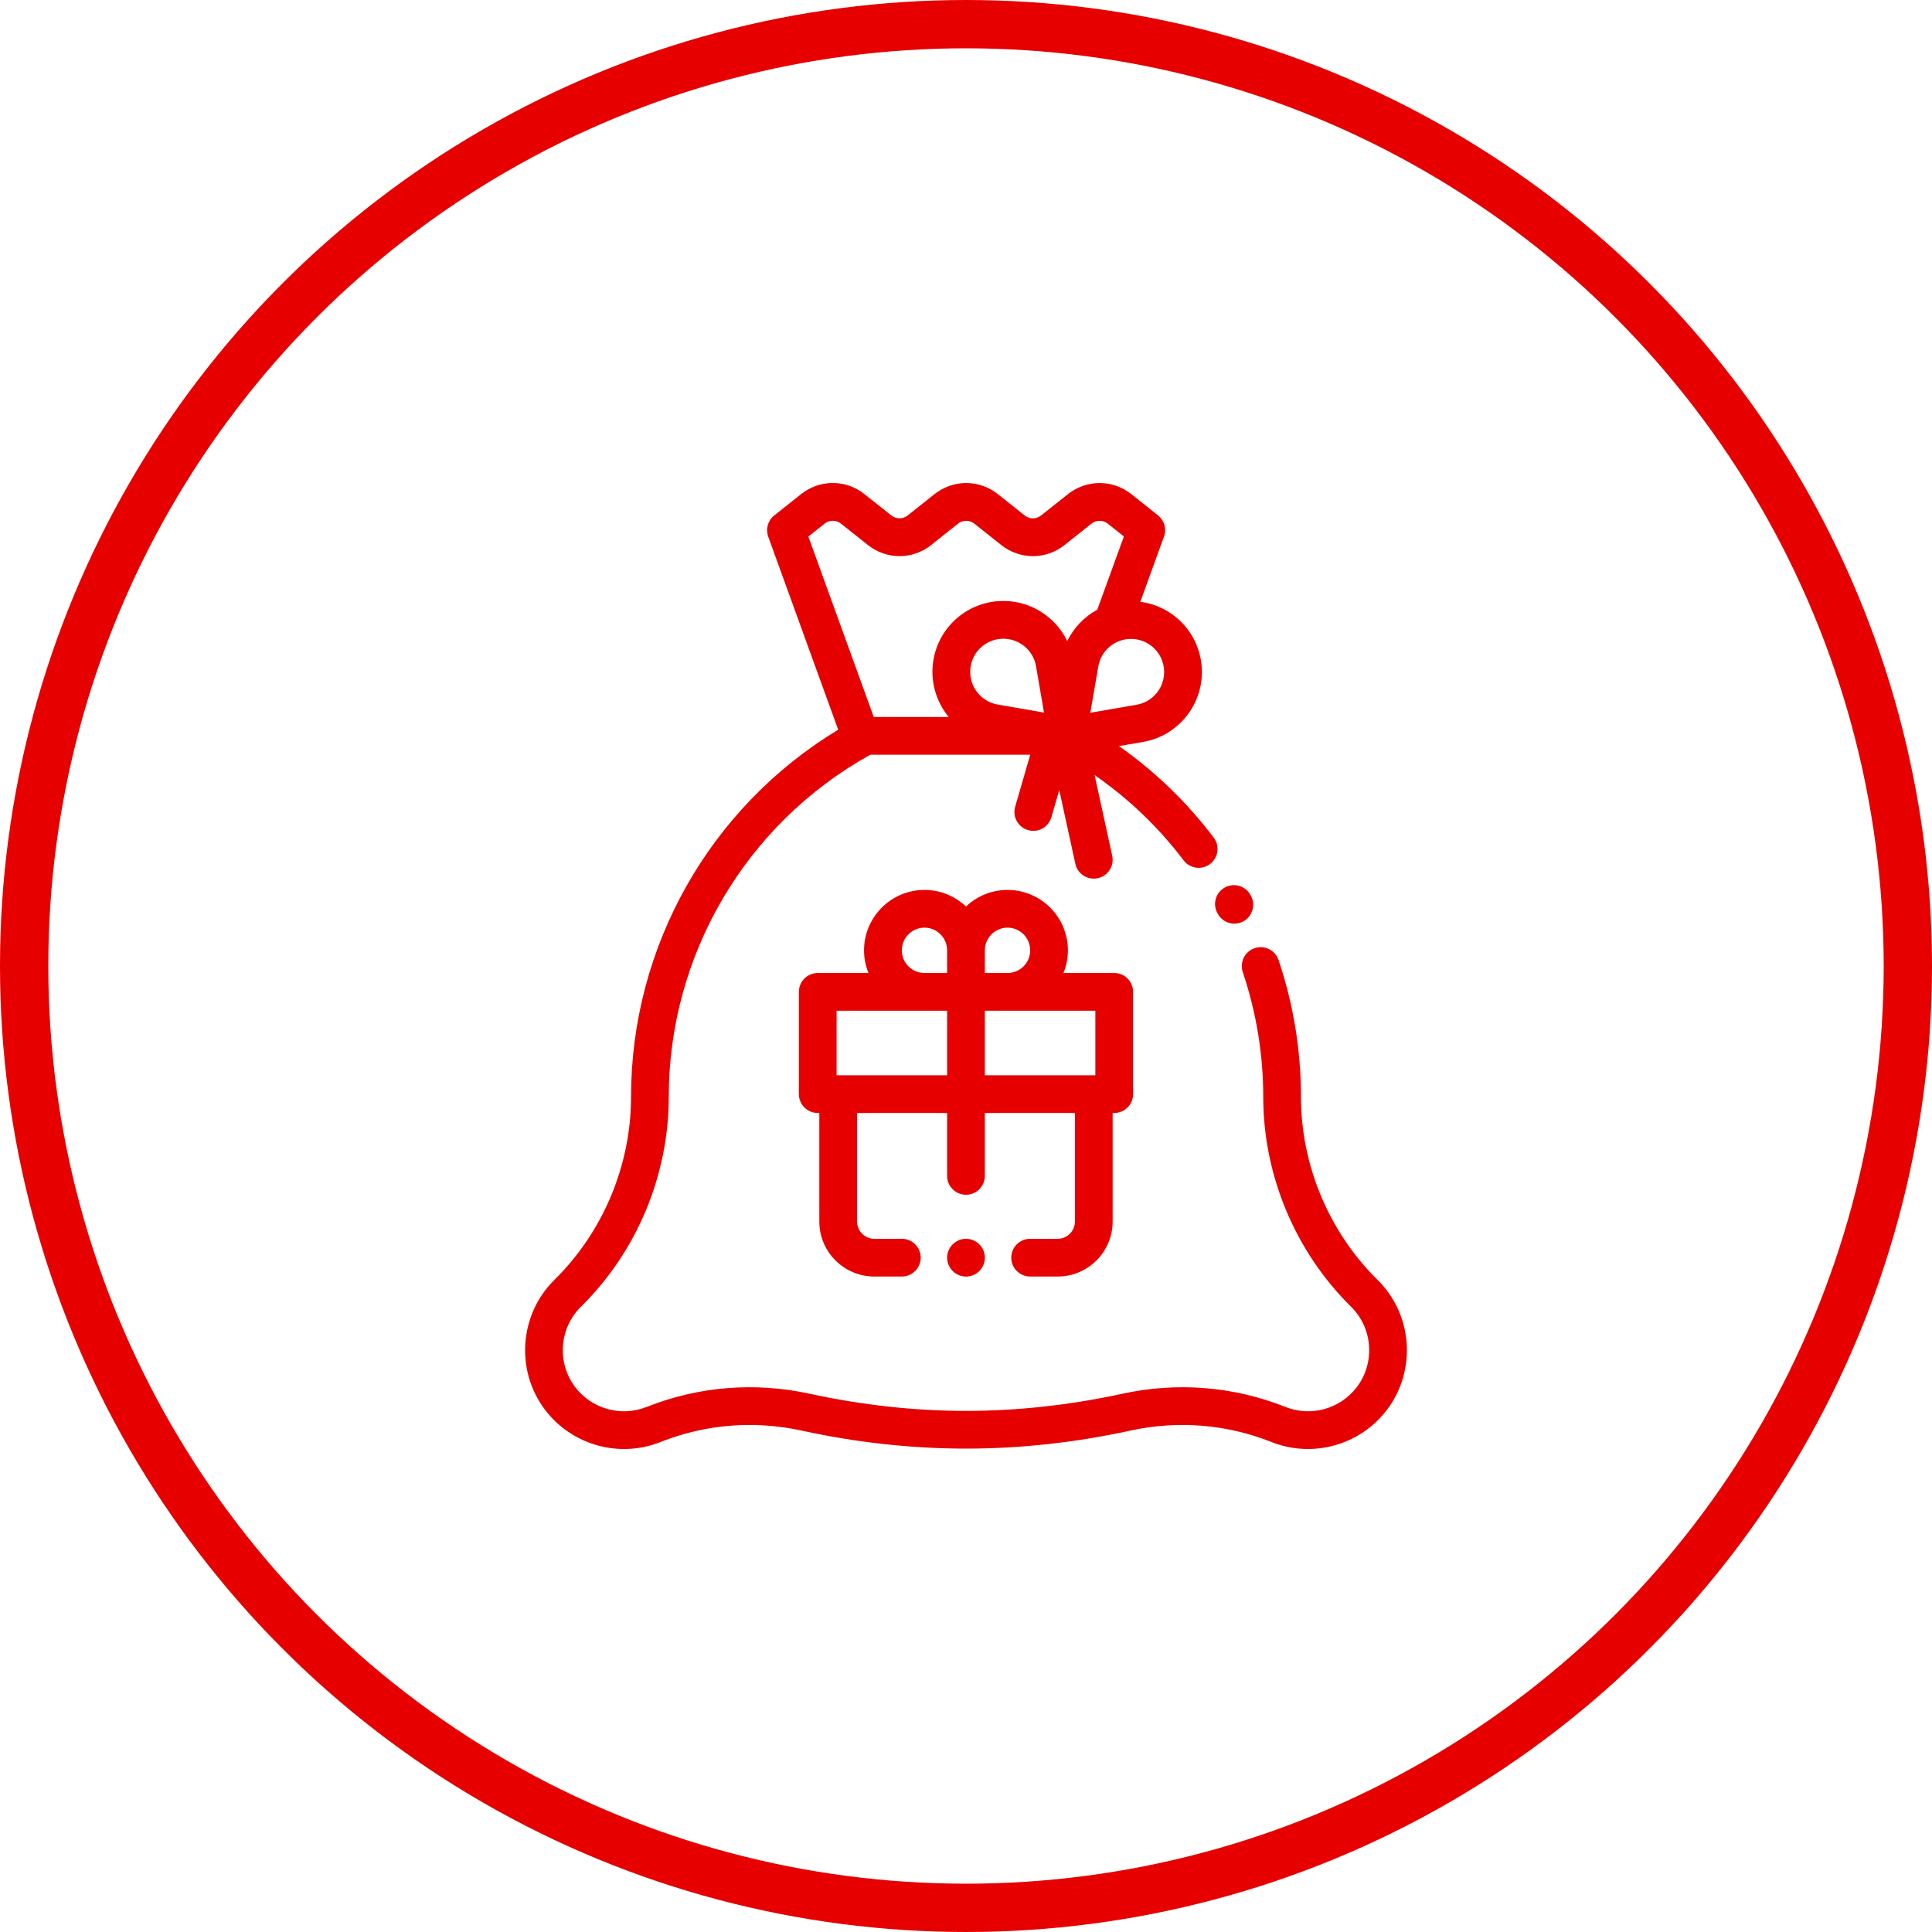 <svg width="40" height="40" viewBox="0 0 40 40" fill="none" xmlns="http://www.w3.org/2000/svg">
<circle cx="20" cy="20" r="19.5" stroke="#E60000"/>
<path d="M28.52 26.498C27.513 25.505 26.935 24.125 26.935 22.71C26.935 21.744 26.779 20.791 26.471 19.876C26.402 19.672 26.181 19.562 25.976 19.631C25.772 19.7 25.662 19.921 25.73 20.126C26.011 20.96 26.154 21.829 26.154 22.711C26.154 24.333 26.817 25.916 27.972 27.054C28.422 27.497 28.474 28.21 28.095 28.714C27.753 29.168 27.146 29.34 26.618 29.131L26.595 29.122C25.529 28.702 24.368 28.61 23.237 28.856C22.154 29.091 21.064 29.211 20 29.211C18.936 29.211 17.847 29.091 16.763 28.856C15.632 28.61 14.471 28.702 13.405 29.123L13.383 29.131C12.854 29.34 12.246 29.168 11.905 28.714C11.526 28.21 11.578 27.497 12.028 27.054C13.184 25.916 13.846 24.333 13.846 22.711C13.846 19.775 15.437 17.067 17.999 15.637C18.006 15.633 18.012 15.63 18.019 15.626H21.33L21.018 16.702C20.958 16.91 21.077 17.126 21.285 17.186C21.321 17.197 21.357 17.202 21.393 17.202C21.563 17.202 21.719 17.091 21.768 16.92L21.931 16.359L22.264 17.884C22.304 18.067 22.466 18.191 22.645 18.191C22.673 18.191 22.701 18.188 22.729 18.182C22.94 18.136 23.073 17.928 23.027 17.717L22.663 16.048C23.366 16.534 23.984 17.125 24.506 17.813C24.636 17.985 24.881 18.018 25.053 17.888C25.225 17.758 25.259 17.513 25.128 17.341C24.571 16.606 23.913 15.972 23.167 15.447L23.666 15.361C24.397 15.235 24.92 14.58 24.882 13.839C24.845 13.125 24.307 12.551 23.609 12.46L24.099 11.11C24.157 10.952 24.107 10.775 23.976 10.671L23.424 10.232C23.038 9.924 22.498 9.924 22.112 10.23L21.555 10.672C21.455 10.752 21.315 10.752 21.215 10.672L20.658 10.23C20.272 9.924 19.732 9.924 19.346 10.232L18.794 10.671C18.694 10.751 18.554 10.751 18.454 10.672L17.897 10.23C17.511 9.923 16.972 9.923 16.586 10.23L16.03 10.672C15.898 10.776 15.848 10.953 15.905 11.111L17.354 15.108C14.7 16.712 13.065 19.594 13.065 22.711C13.065 24.125 12.487 25.505 11.48 26.497C10.752 27.214 10.667 28.369 11.281 29.184C11.833 29.918 12.815 30.195 13.669 29.858L13.691 29.849C14.613 29.486 15.618 29.406 16.597 29.619C17.735 29.867 18.88 29.992 20 29.992C21.12 29.992 22.265 29.867 23.403 29.619C24.382 29.406 25.387 29.486 26.308 29.849L26.331 29.858C26.574 29.954 26.828 30 27.079 30C27.709 30 28.324 29.709 28.719 29.184C29.333 28.369 29.248 27.214 28.52 26.498ZM20.656 14.587C20.314 14.528 20.07 14.222 20.088 13.875C20.106 13.523 20.385 13.243 20.738 13.225C20.75 13.224 20.762 13.224 20.773 13.224C21.105 13.224 21.393 13.463 21.45 13.794L21.615 14.753L20.656 14.587ZM23.451 13.229C23.804 13.247 24.083 13.527 24.101 13.879C24.119 14.226 23.875 14.532 23.532 14.591L22.574 14.757L22.739 13.798C22.796 13.467 23.083 13.228 23.415 13.228C23.427 13.228 23.439 13.228 23.451 13.229ZM16.736 11.109L17.072 10.842C17.172 10.762 17.312 10.762 17.412 10.842L17.969 11.284C18.355 11.591 18.895 11.59 19.281 11.283L19.833 10.843C19.933 10.763 20.073 10.763 20.173 10.842L20.73 11.284C21.116 11.591 21.655 11.591 22.041 11.284L22.597 10.842C22.698 10.763 22.837 10.763 22.937 10.843L23.269 11.107L22.718 12.623C22.451 12.768 22.231 12.995 22.096 13.273C21.845 12.752 21.3 12.413 20.698 12.444C19.944 12.483 19.346 13.081 19.307 13.835C19.288 14.214 19.416 14.57 19.642 14.845H18.09L16.736 11.109Z" fill="#E60000"/>
<path d="M25.9 18.549L25.892 18.534C25.791 18.343 25.555 18.271 25.364 18.372C25.173 18.473 25.101 18.709 25.202 18.9L25.21 18.915C25.28 19.047 25.415 19.123 25.555 19.123C25.617 19.123 25.68 19.108 25.738 19.078C25.929 18.977 26.001 18.74 25.9 18.549Z" fill="#E60000"/>
<path d="M20.276 25.763C20.203 25.69 20.103 25.648 20 25.648C19.897 25.648 19.797 25.69 19.724 25.763C19.651 25.835 19.609 25.936 19.609 26.039C19.609 26.142 19.651 26.242 19.724 26.315C19.797 26.388 19.897 26.43 20 26.43C20.103 26.43 20.203 26.388 20.276 26.315C20.349 26.242 20.391 26.142 20.391 26.039C20.391 25.936 20.349 25.835 20.276 25.763Z" fill="#E60000"/>
<path d="M23.069 20.145H22.018C22.077 20 22.11 19.842 22.11 19.676C22.11 18.986 21.549 18.425 20.86 18.425C20.527 18.425 20.224 18.556 20 18.769C19.775 18.556 19.473 18.425 19.14 18.425C18.45 18.425 17.889 18.986 17.889 19.676C17.889 19.842 17.922 20 17.981 20.145H16.931C16.715 20.145 16.54 20.32 16.54 20.536V22.652C16.54 22.868 16.715 23.043 16.931 23.043H16.963V25.291C16.963 25.919 17.474 26.429 18.102 26.429H18.672C18.887 26.429 19.062 26.254 19.062 26.039C19.062 25.823 18.887 25.648 18.672 25.648H18.102C17.905 25.648 17.745 25.488 17.745 25.291V23.043H19.609V24.346C19.609 24.561 19.784 24.736 20 24.736C20.215 24.736 20.39 24.561 20.39 24.346V23.043H22.255V25.291C22.255 25.488 22.095 25.648 21.898 25.648H21.328C21.112 25.648 20.937 25.823 20.937 26.039C20.937 26.254 21.112 26.429 21.328 26.429H21.898C22.525 26.429 23.036 25.919 23.036 25.291V23.043H23.069C23.285 23.043 23.459 22.868 23.459 22.652V20.536C23.459 20.32 23.285 20.145 23.069 20.145ZM19.609 22.262H17.354H17.321V20.926H19.14H19.609V22.262ZM19.609 20.145H19.14C18.881 20.145 18.671 19.934 18.671 19.676C18.671 19.417 18.881 19.206 19.14 19.206C19.399 19.206 19.609 19.417 19.609 19.676V20.145ZM20.39 19.676C20.39 19.417 20.601 19.206 20.86 19.206C21.118 19.206 21.329 19.417 21.329 19.676C21.329 19.934 21.118 20.145 20.86 20.145H20.39V19.676ZM22.678 22.262H22.646H20.39V20.926H20.86H22.678V22.262Z" fill="#E60000"/>
</svg>
